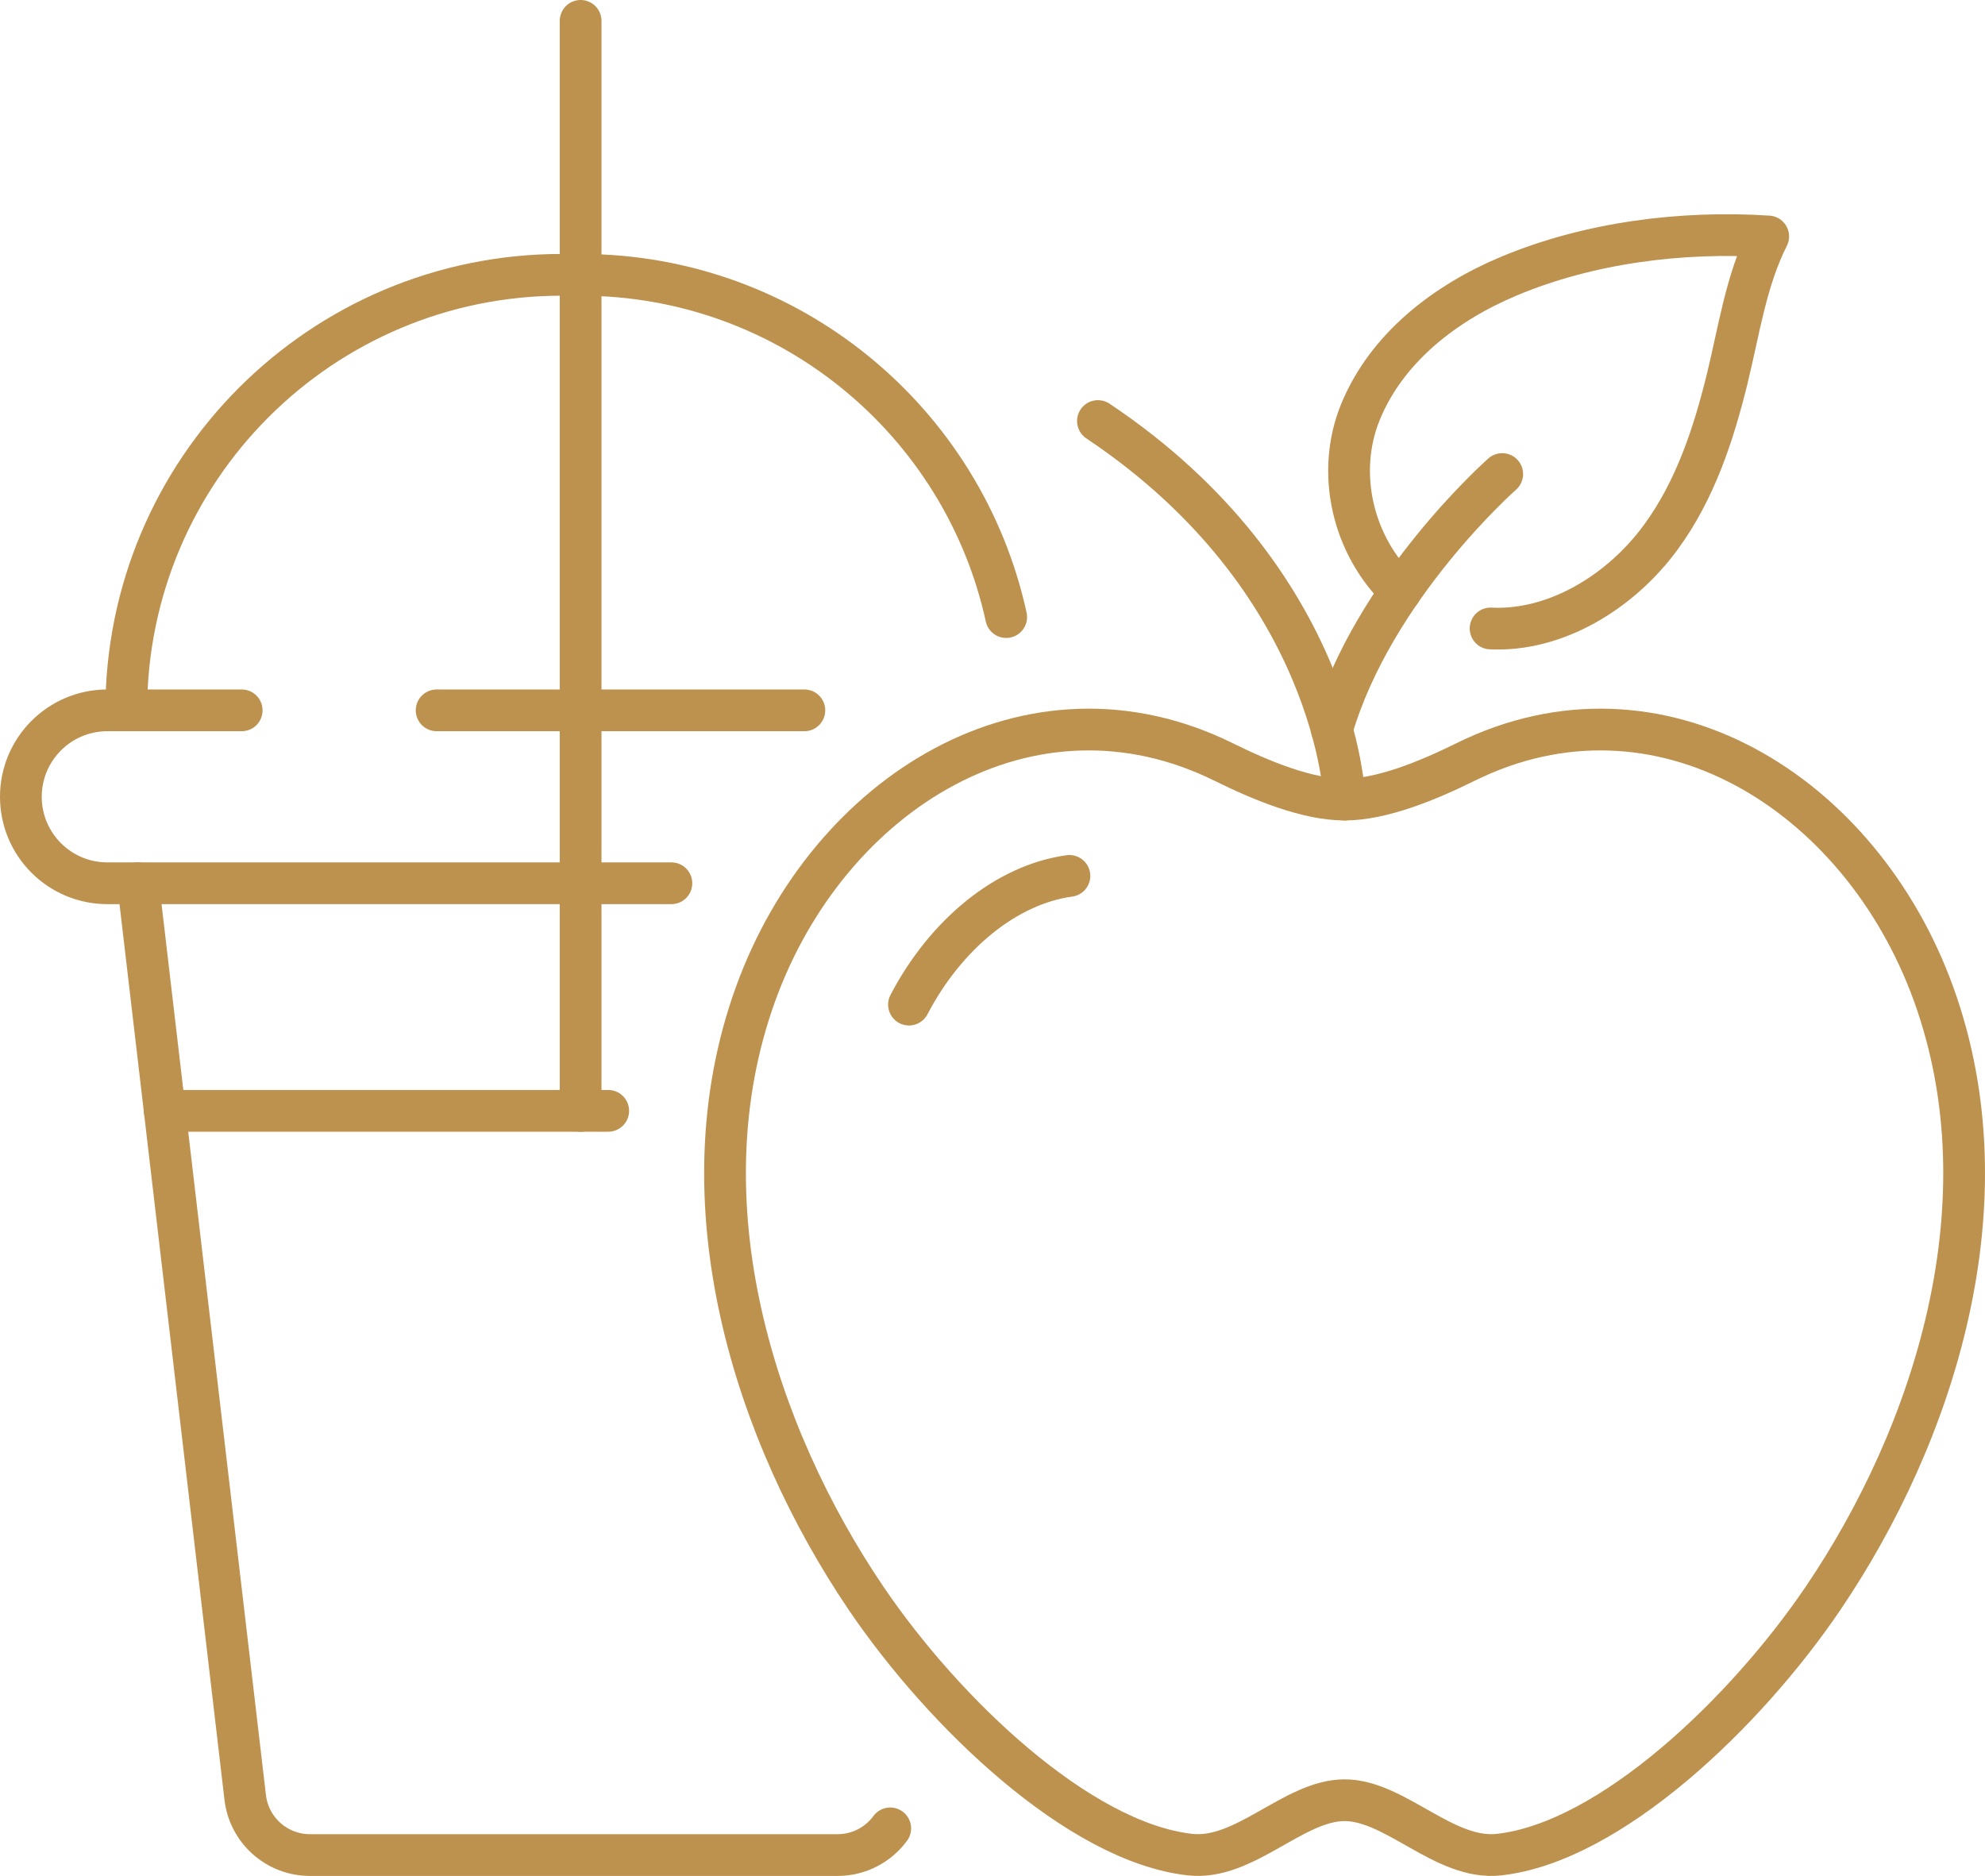 <?xml version="1.0" encoding="utf-8"?>
<!-- Generator: Adobe Illustrator 29.1.0, SVG Export Plug-In . SVG Version: 9.03 Build 55587)  -->
<!DOCTYPE svg PUBLIC "-//W3C//DTD SVG 1.1//EN" "http://www.w3.org/Graphics/SVG/1.1/DTD/svg11.dtd">
<svg version="1.1" id="Layer_1" xmlns:x="http://ns.adobe.com/Extensibility/1.0/" xmlns:i="http://ns.adobe.com/AdobeIllustrator/10.0/" xmlns:graph="http://ns.adobe.com/Graphs/1.0/"
	 xmlns="http://www.w3.org/2000/svg" xmlns:xlink="http://www.w3.org/1999/xlink" x="0px" y="0px" viewBox="0 0 285.294 269.65"
	 style="enable-background:new 0 0 285.294 269.65;" xml:space="preserve">
<style type="text/css">
	.st0{fill:none;stroke:#BD914E;stroke-width:6;stroke-linecap:round;stroke-linejoin:round;stroke-miterlimit:10;}
</style>
<path class="st0" d="M96.494,126.962H15.428C8.564,126.962,3,121.398,3,114.534l0,0c0-6.864,5.564-12.428,12.428-12.428h19.309"/>
<line class="st0" x1="62.756" y1="102.106" x2="115.607" y2="102.106"/>
<line class="st0" x1="23.679" y1="159.676" x2="87.416" y2="159.676"/>
<path class="st0" d="M144.615,88.699c-6.138-28.132-31.191-49.196-61.164-49.196h-2.702c-34.575,0-62.603,28.029-62.603,62.603l0,0"
	/>
<path class="st0" d="M157.801,60.521c34.455,23.031,35.449,54.413,35.449,54.413"/>
<path class="st0" d="M201.289,84.997c-6.878-6.527-9.331-17.012-5.77-25.749c3.798-9.318,12.304-15.77,21.35-19.558
	c11.503-4.818,24.84-6.511,37.268-5.701c-3.185,6.298-4.205,13.561-5.869,20.35c-1.981,8.081-4.611,16.116-9.581,22.899
	c-5.83,7.957-15.22,13.558-24.452,13.099"/>
<path class="st0" d="M193.249,258.766L193.249,258.766c7.304,0,14.365,8.694,22.202,7.822c15.952-1.775,35.415-20.384,46.572-36.854
	c15.893-23.459,26.747-56.784,15.893-86.825c-10.47-28.979-39.532-47.1-67.312-33.365c-5.366,2.653-11.978,5.389-17.355,5.389l0,0
	c-5.377,0-11.989-2.736-17.355-5.389c-27.78-13.735-56.842,4.385-67.312,33.365c-10.854,30.041,0,63.366,15.893,86.825
	c11.158,16.469,30.62,35.079,46.572,36.854C178.884,267.461,185.945,258.766,193.249,258.766L193.249,258.766L193.249,258.766z"/>
<path class="st0" d="M130.643,144.404c5.33-10.195,14.075-17.27,23.059-18.5"/>
<path class="st0" d="M191.425,104.867c5.974-20.439,24.482-36.726,24.482-36.726"/>
<line class="st0" x1="83.45" y1="3" x2="83.45" y2="159.676"/>
<path class="st0" d="M127.948,262.815c-1.714,2.339-4.478,3.835-7.56,3.835H44.547c-4.751,0-8.75-3.558-9.303-8.277L19.846,126.962"
	/>
<g>
</g>
<g>
</g>
<g>
</g>
<g>
</g>
<g>
</g>
<g>
</g>
</svg>
